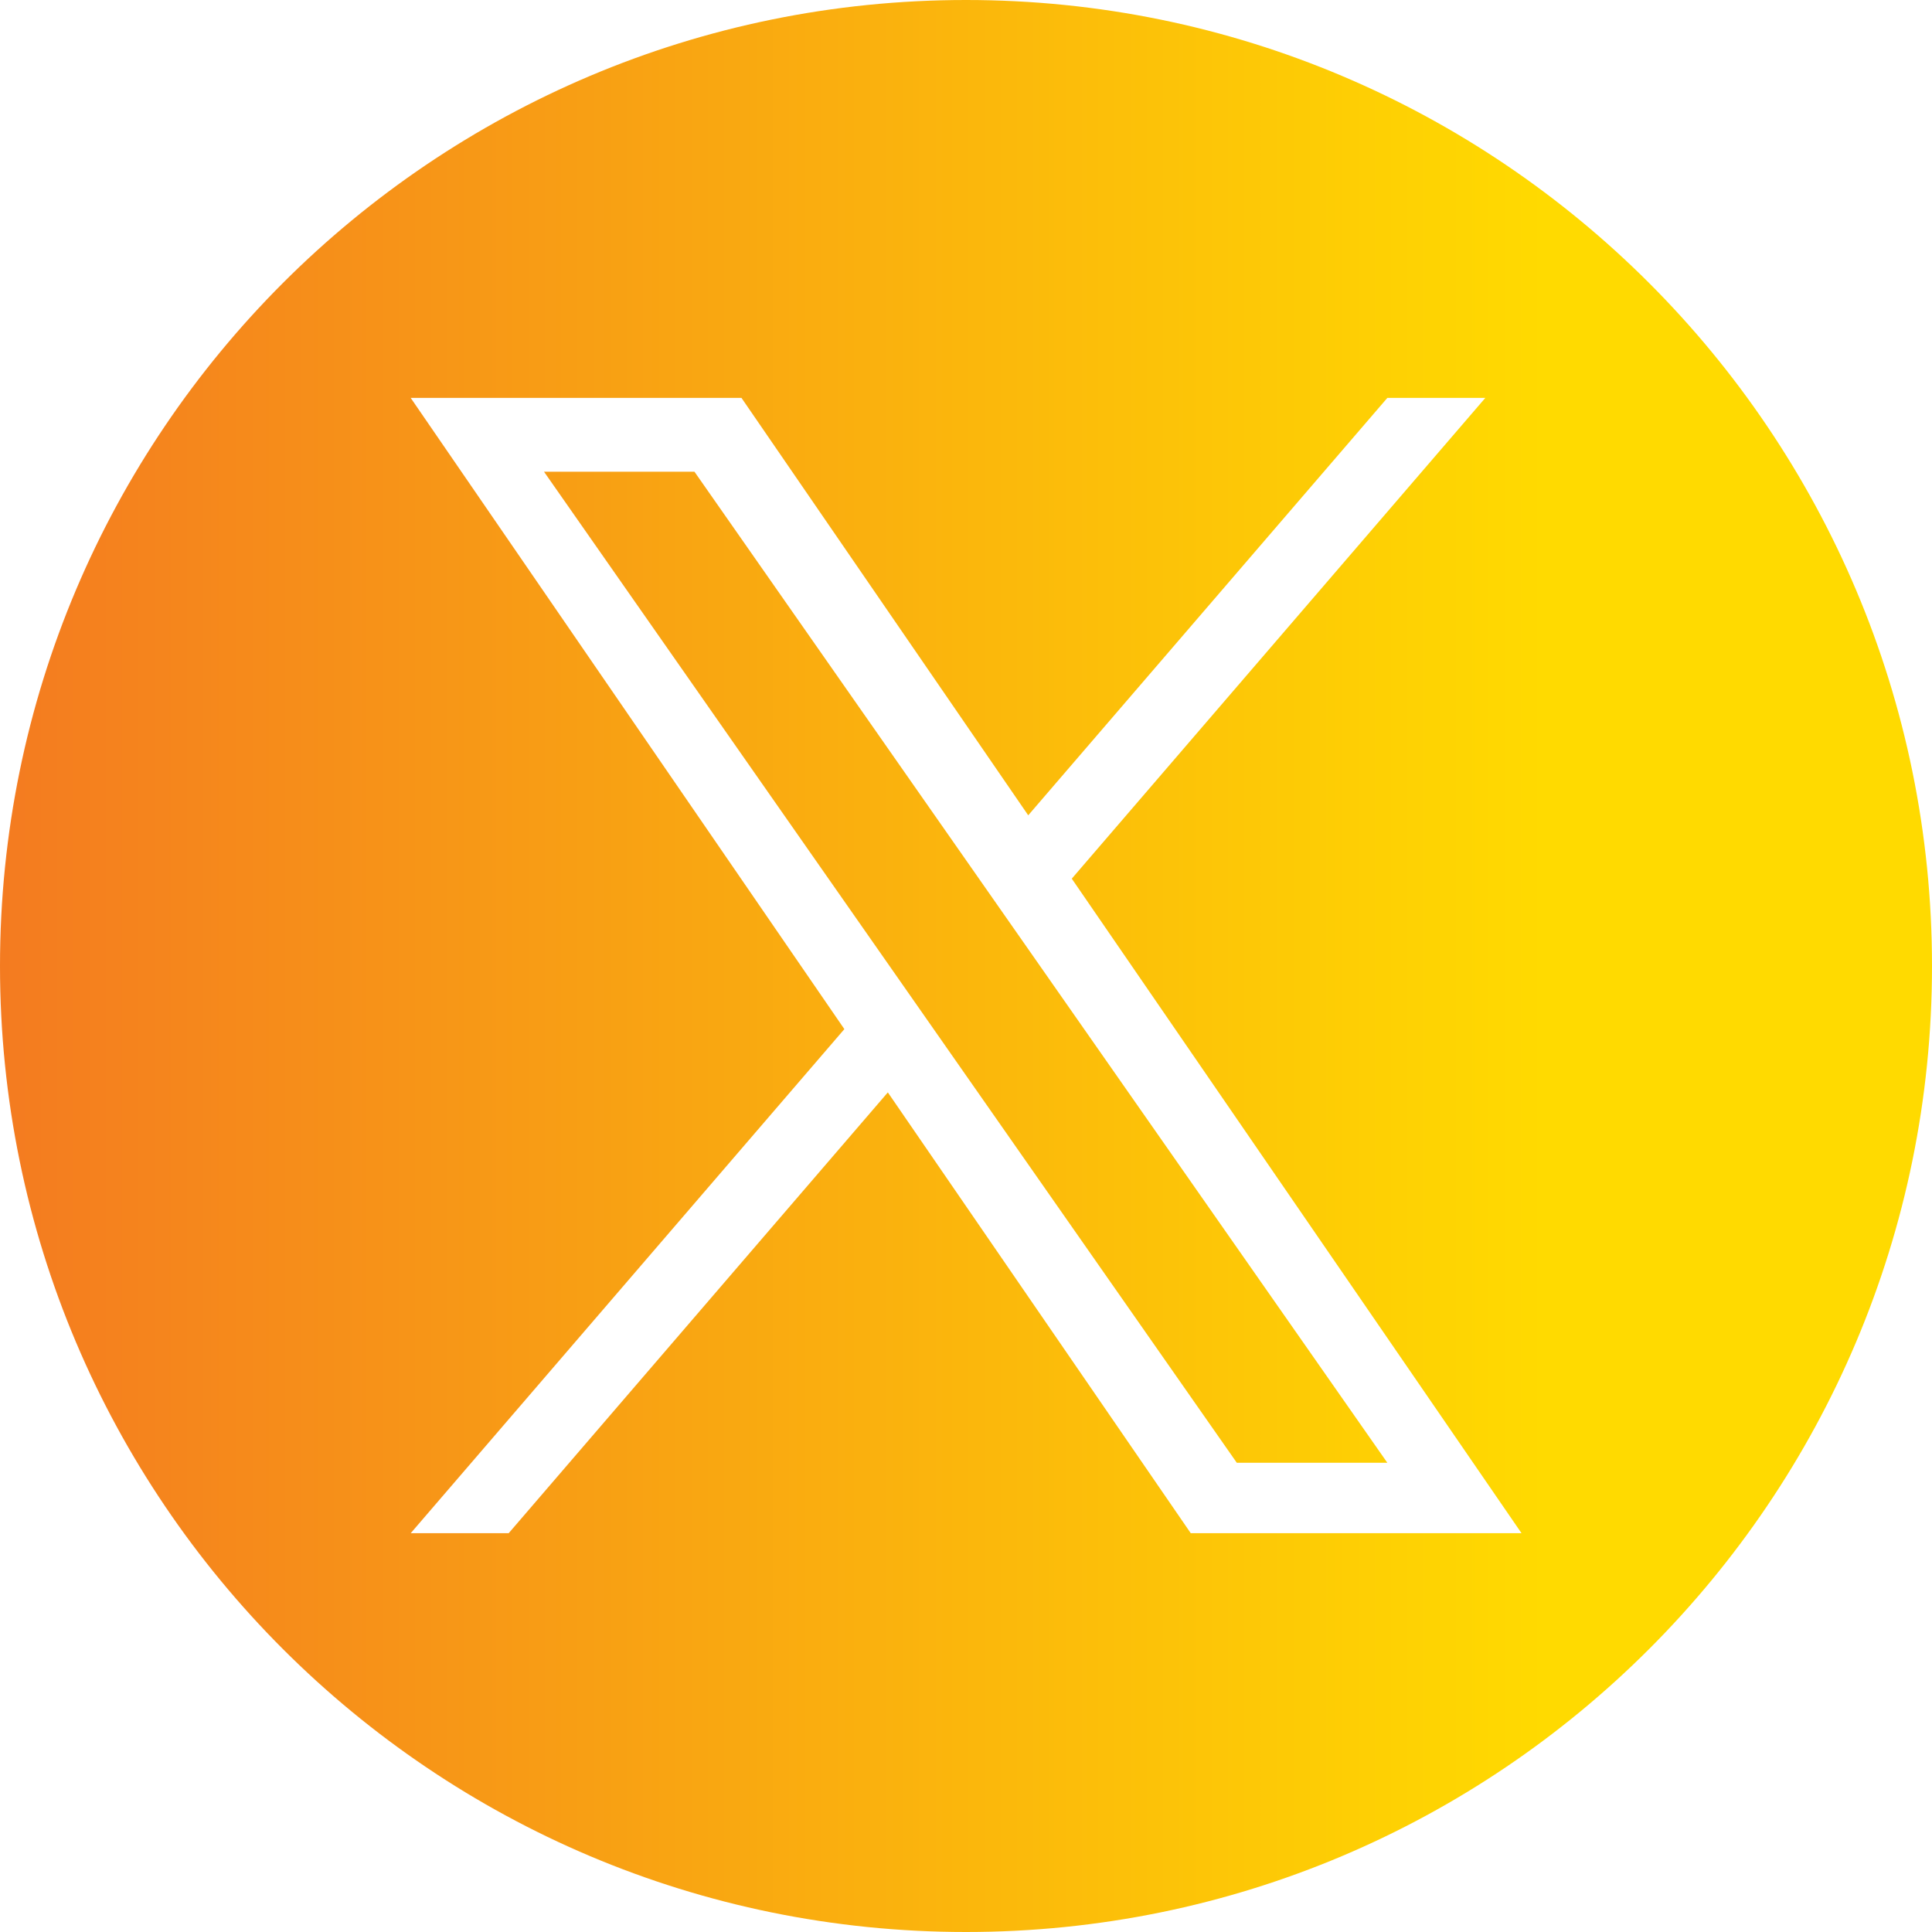 <svg width="24" height="24" viewBox="0 0 24 24" fill="none" xmlns="http://www.w3.org/2000/svg">
<g id="twitter 1" clip-path="url(#clip0_499_6077)">
<g id="Group">
<path id="Subtract" fill-rule="evenodd" clip-rule="evenodd" d="M0 12.001C0 5.373 5.373 0 12 0C18.627 0 24 5.373 24 12.001C24 18.628 18.627 24 12 24C5.373 24 0 18.628 0 12.001ZM18.451 4.943L13.314 10.915H13.314L18.901 19.046H14.792L11.029 13.57L6.319 19.046H5.102L10.489 12.784L5.102 4.943H9.211L12.773 10.128L17.234 4.943H18.451ZM8.627 5.86H6.758L15.364 18.171H17.234L8.627 5.86Z" fill="url(#paint0_linear_499_6077)"/>
</g>
</g>
<defs>
<linearGradient id="paint0_linear_499_6077" x1="0.005" y1="12.001" x2="23.994" y2="12.001" gradientUnits="userSpaceOnUse">
<stop stop-color="#F47B20"/>
<stop offset="0.8" stop-color="#FFDA00"/>
</linearGradient>
<clipPath id="clip0_499_6077">
<rect width="24" height="24" fill="white" transform="translate(0 0)"/>
</clipPath>
</defs>
</svg>
